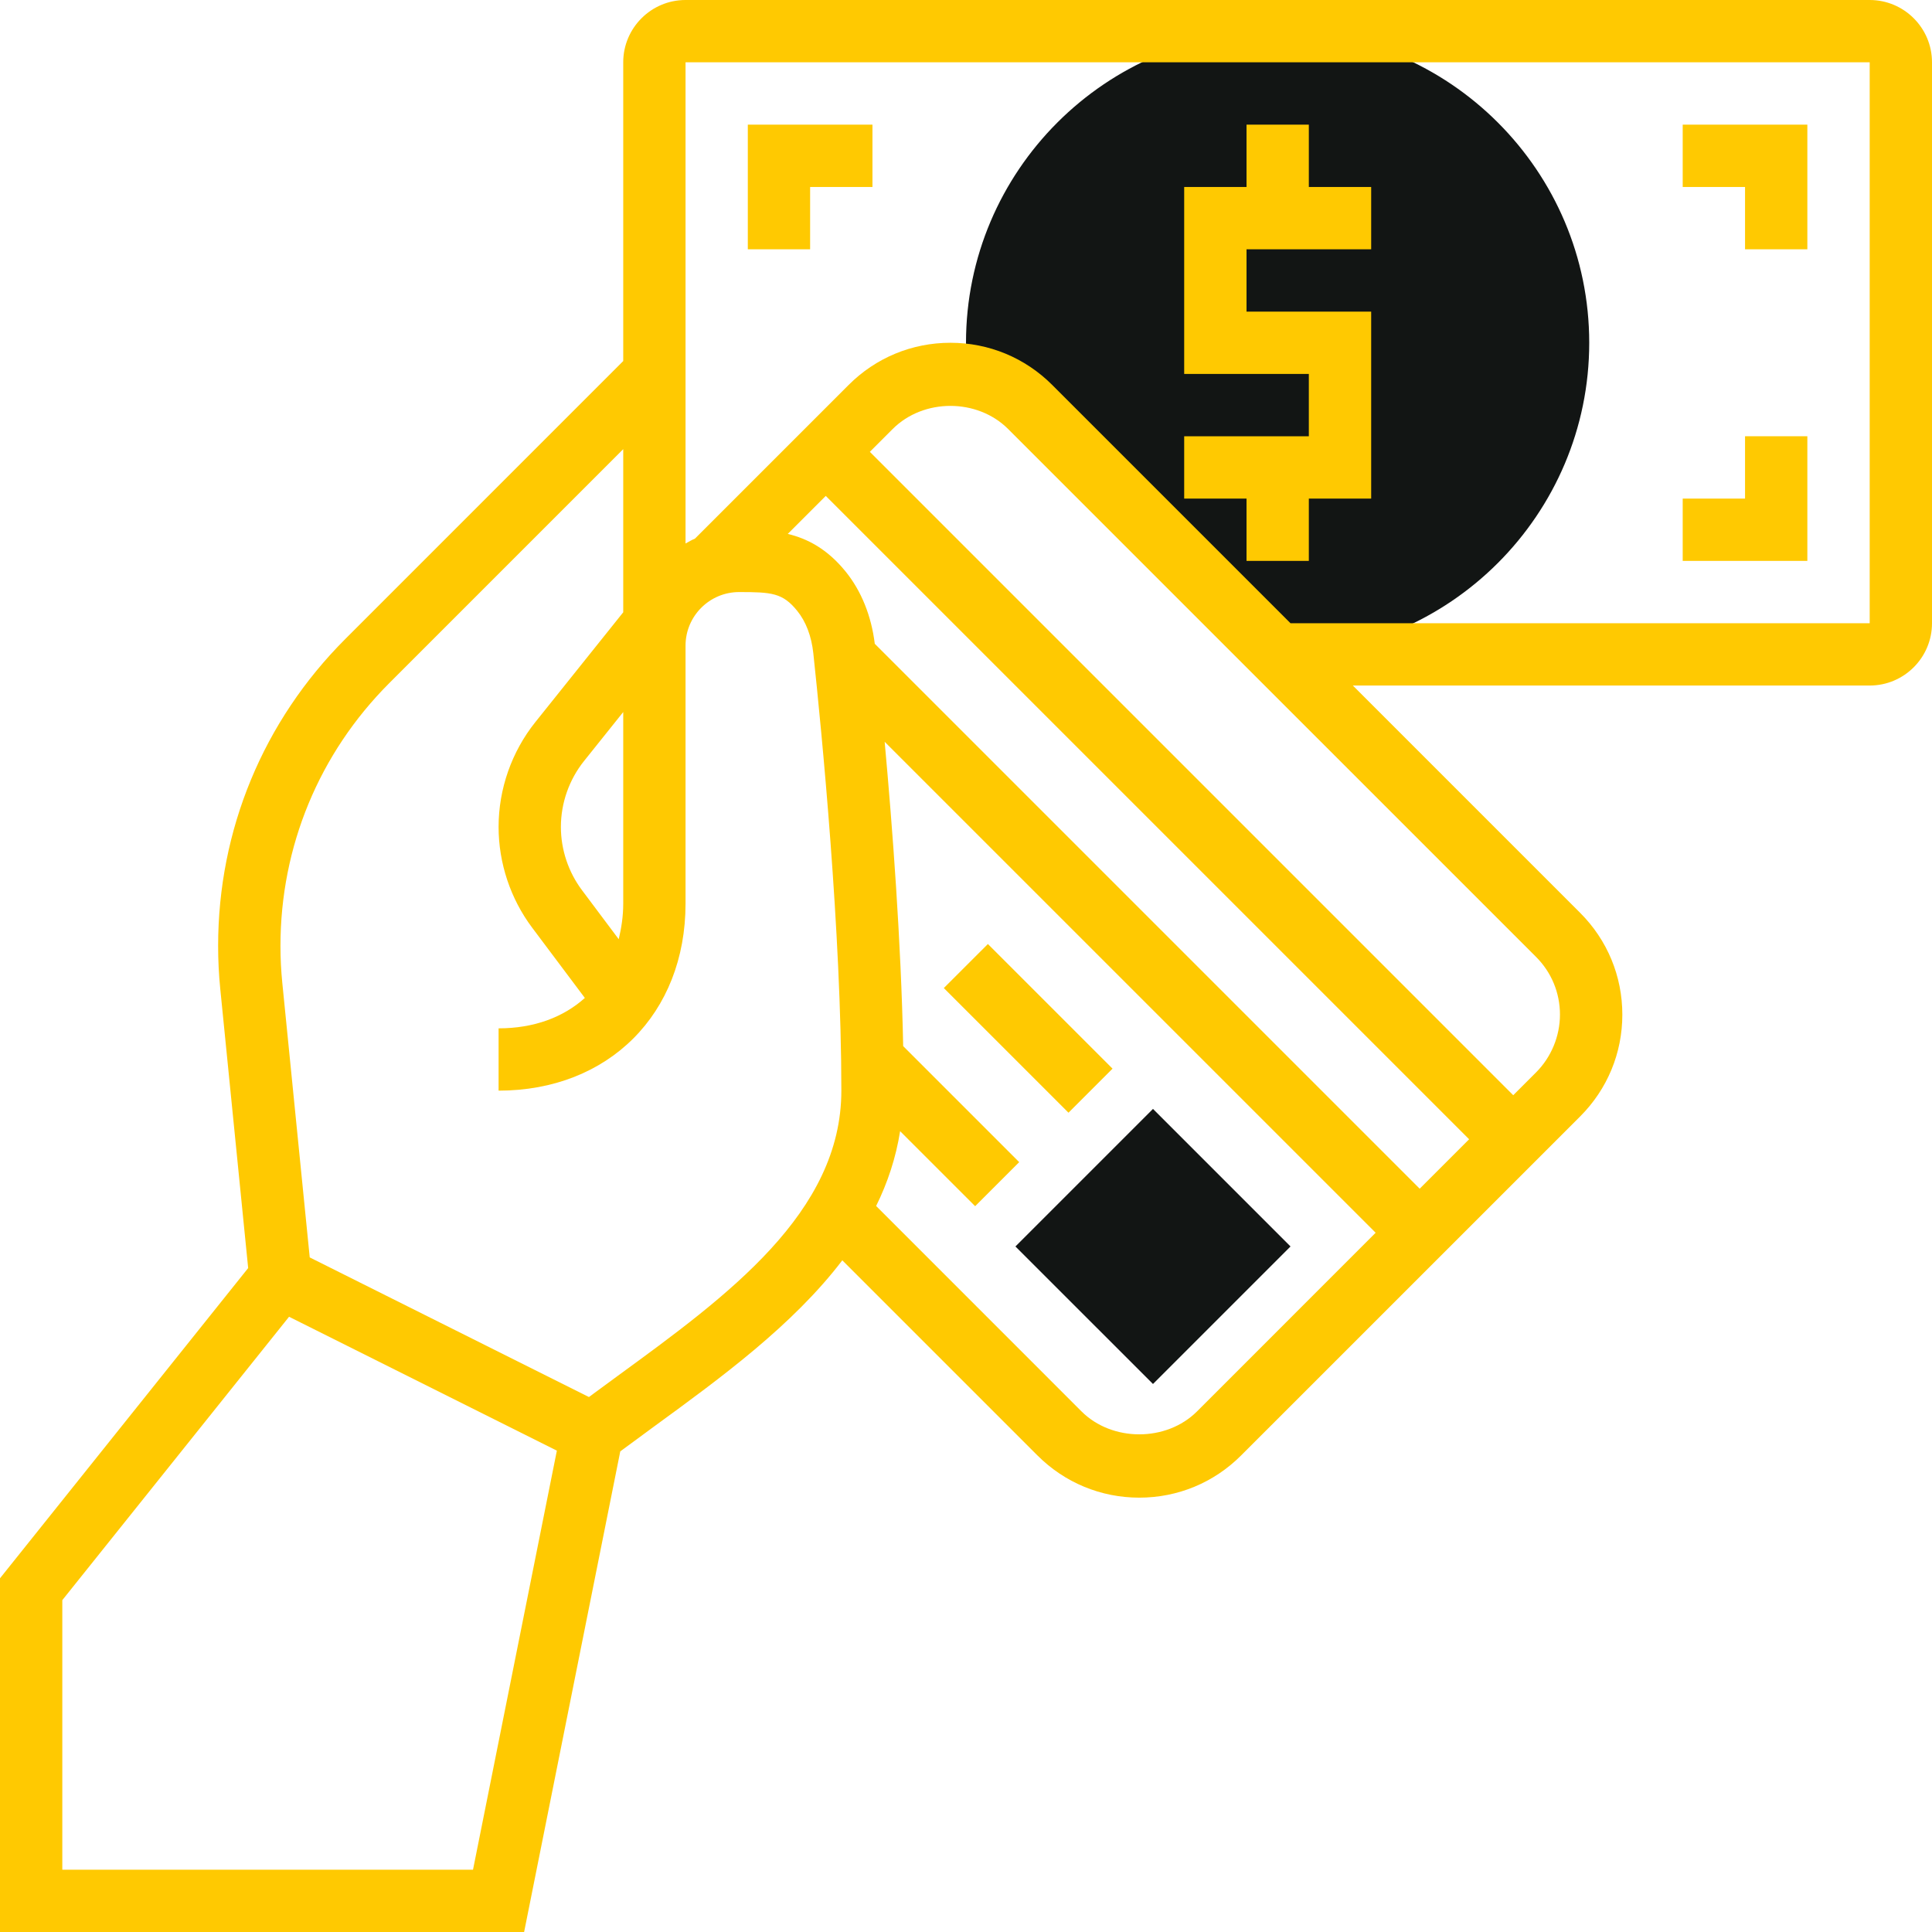 <svg width="60" height="60" viewBox="0 0 60 60" fill="none" xmlns="http://www.w3.org/2000/svg">
<path d="M31.994 12.64L39.677 20.323C45.014 20.323 49.355 15.981 49.355 10.645C49.355 5.309 45.014 0.968 39.677 0.968C34.341 0.968 30 5.309 30 10.645C30 10.991 30.019 11.33 30.055 11.666C30.784 11.78 31.466 12.111 31.994 12.64Z" fill="#121514"/>
<path d="M35.807 42.981L31.535 38.71L35.807 34.438L40.078 38.71L35.807 42.981Z" fill="#121514"/>
<path d="M38.712 17.419H40.647V15.484H42.583V9.678H38.712V7.742H42.583V5.807H40.647V3.871H38.712V5.807H36.776V11.613H40.647V13.549H36.776V15.484H38.712V17.419Z" fill="#FFC901"/>
<path d="M58.065 0H21.29C20.223 0 19.355 0.868 19.355 1.935V11.212L10.723 19.845C8.176 22.391 6.774 25.776 6.774 29.376C6.774 29.821 6.796 30.272 6.841 30.717L7.707 39.381L0 49.015V60H16.277L19.263 45.074C19.61 44.816 19.959 44.559 20.316 44.299C22.393 42.785 24.626 41.152 26.159 39.14L32.219 45.2C33.064 46.045 34.187 46.511 35.382 46.511C36.577 46.511 37.7 46.045 38.544 45.2L49.072 34.673C49.917 33.828 50.383 32.706 50.383 31.511C50.383 30.317 49.918 29.193 49.072 28.348L42.014 21.29H58.065C59.132 21.29 60 20.422 60 19.355V1.935C60 0.868 59.132 0 58.065 0ZM19.355 28.064C19.355 28.46 19.297 28.822 19.215 29.168L18.076 27.648C17.652 27.084 17.419 26.387 17.419 25.682C17.419 24.941 17.674 24.214 18.137 23.635L19.355 22.113V28.064ZM14.69 58.065H1.935V49.694L8.977 40.893L17.294 45.051L14.69 58.065ZM19.174 42.736C18.875 42.953 18.584 43.17 18.29 43.386L9.619 39.05L8.767 30.524C8.729 30.143 8.71 29.759 8.71 29.376C8.71 26.293 9.911 23.393 12.091 21.213L19.355 13.949V19.015L16.626 22.425C15.889 23.347 15.484 24.503 15.484 25.682C15.484 26.803 15.854 27.913 16.526 28.809L18.163 30.992C17.498 31.59 16.587 31.936 15.484 31.936V33.871C18.903 33.871 21.29 31.483 21.29 28.064V20.051C21.29 19.133 22.037 18.387 22.954 18.387C23.965 18.387 24.307 18.413 24.757 18.969C25.029 19.303 25.201 19.758 25.258 20.285C25.52 22.735 26.129 28.965 26.129 33.871C26.129 37.663 22.594 40.242 19.174 42.736ZM25.645 15.401L45.625 35.381L44.09 36.916L27.167 19.993C27.061 19.129 26.75 18.353 26.26 17.748C25.689 17.045 25.075 16.728 24.465 16.581L25.645 15.401ZM37.175 43.832C36.225 44.782 34.539 44.783 33.587 43.832L27.209 37.453C27.566 36.73 27.823 35.957 27.954 35.13L30.284 37.459L31.652 36.091L28.049 32.488C27.984 29.249 27.716 25.69 27.474 23.037L42.722 38.284L37.175 43.832ZM48.446 31.511C48.446 32.178 48.175 32.833 47.703 33.305L46.995 34.013L27.014 14.032L27.722 13.324C28.68 12.366 30.351 12.366 31.309 13.324L47.702 29.716C48.182 30.195 48.446 30.832 48.446 31.511ZM58.065 19.355H40.078L32.679 11.956C31.834 11.11 30.71 10.645 29.516 10.645C28.322 10.645 27.198 11.11 26.354 11.956L21.583 16.727C21.48 16.769 21.387 16.827 21.29 16.879V1.935H58.065V19.355Z" fill="#FFC901"/>
<path d="M54.194 7.742H56.129V3.871H52.258V5.807H54.194V7.742Z" fill="#FFC901"/>
<path d="M56.129 13.548H54.194V15.484H52.258V17.419H56.129V13.548Z" fill="#FFC901"/>
<path d="M25.159 5.807H27.095V3.871H23.224V7.742H25.159V5.807Z" fill="#FFC901"/>
<path d="M29.311 30.685L30.68 29.317L34.551 33.188L33.183 34.556L29.311 30.685Z" fill="#FFC901"/>
</svg>
